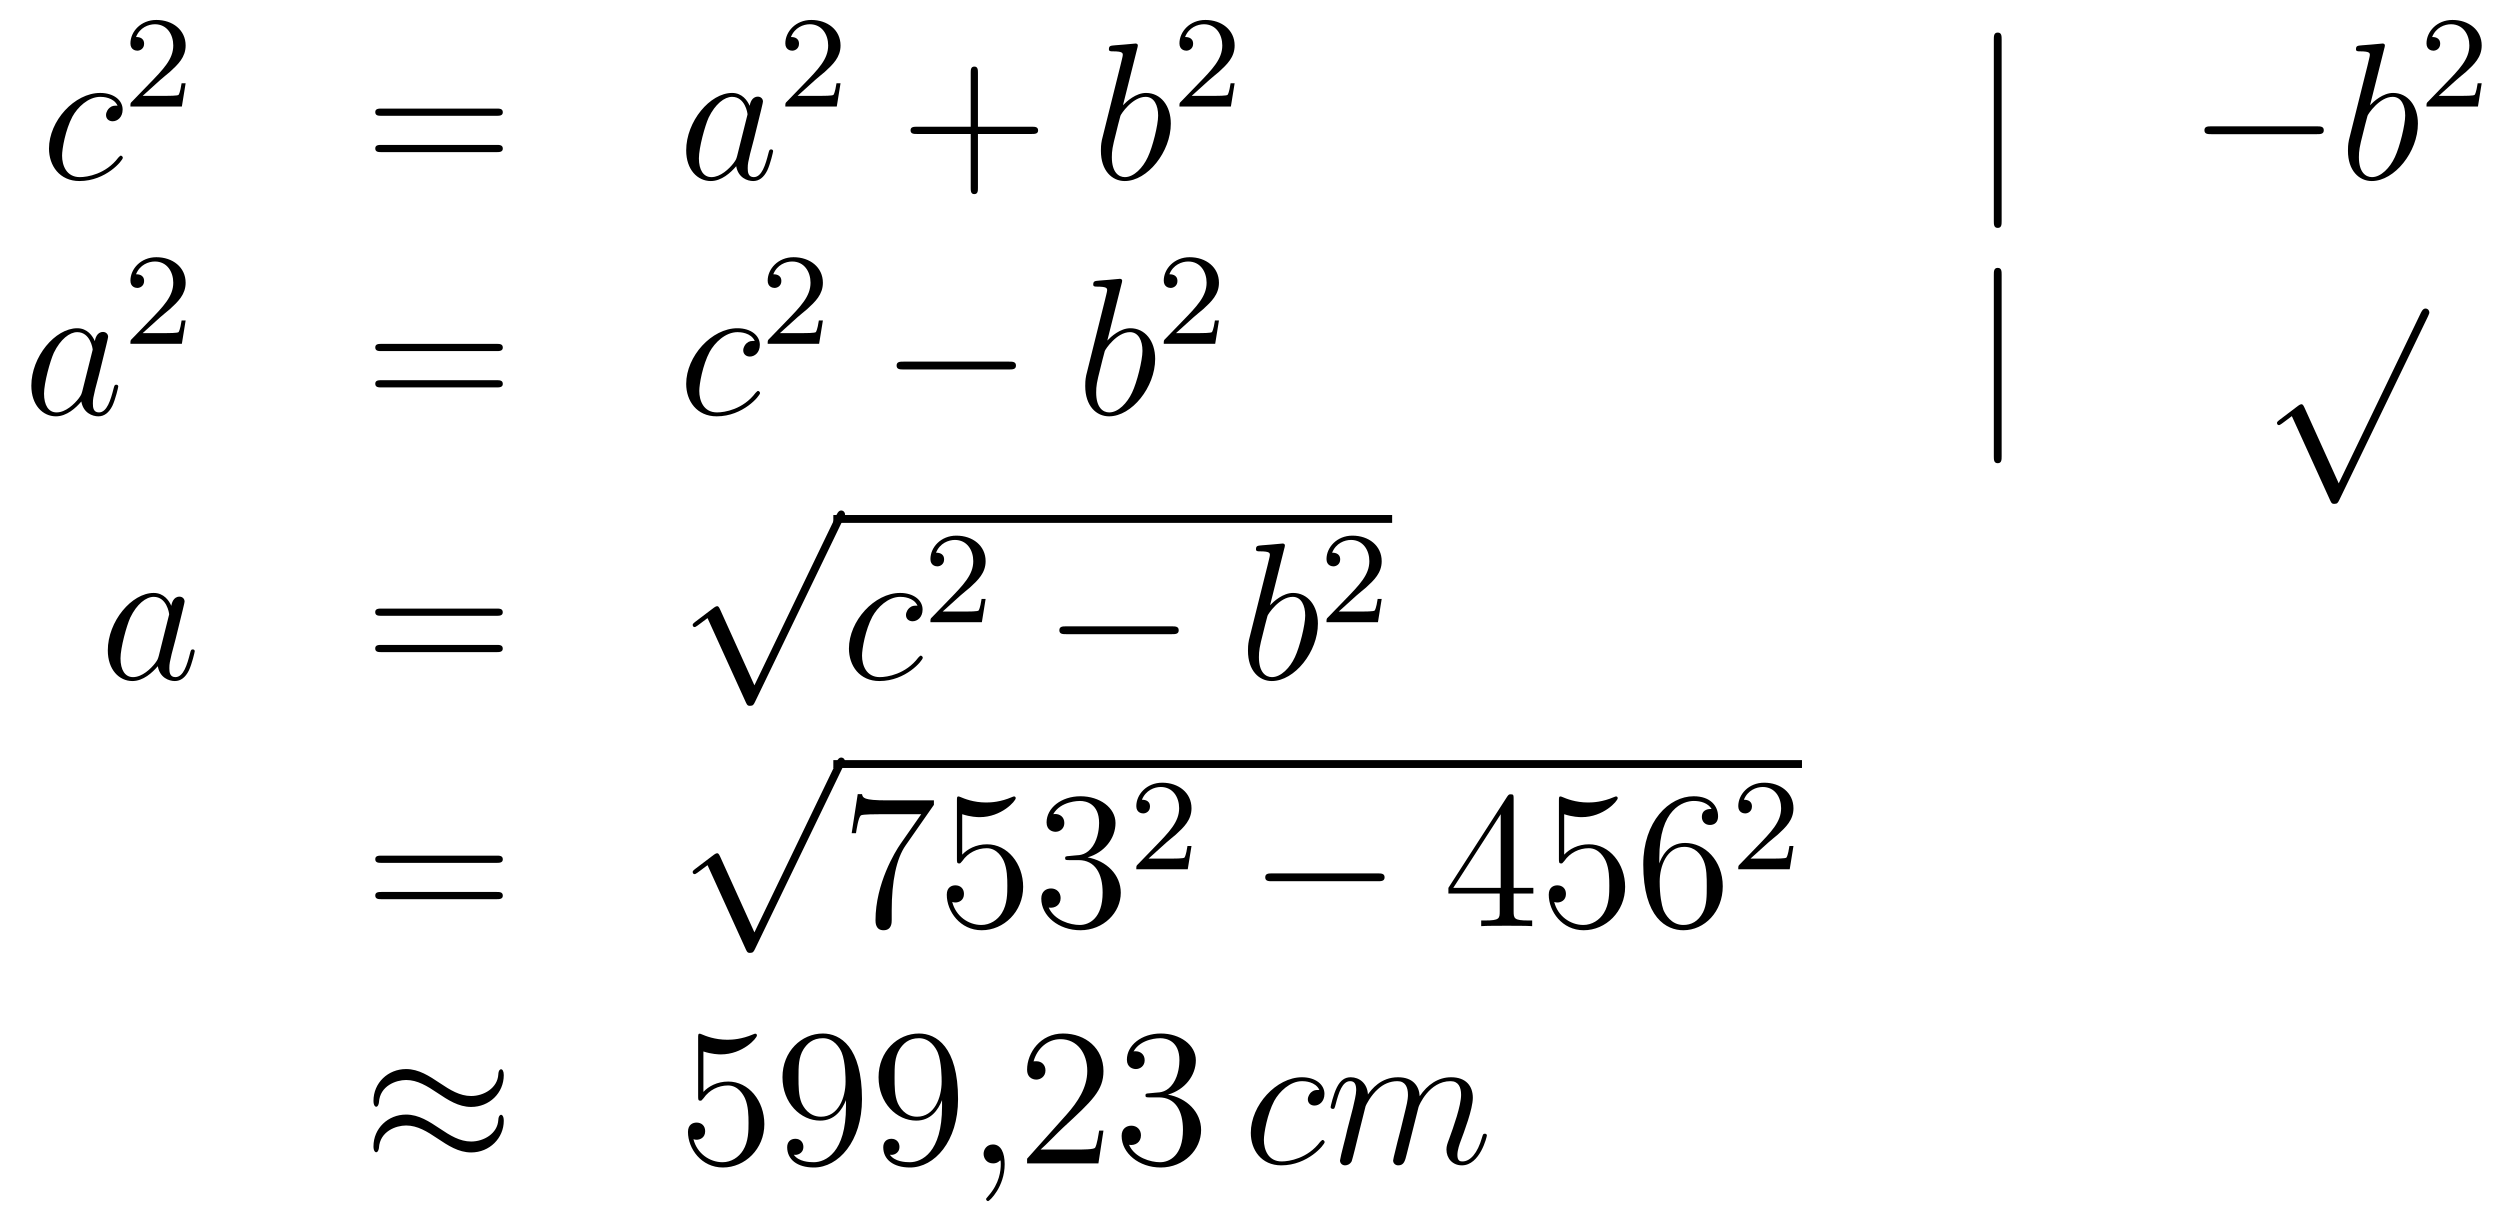 <?xml version='1.0'?>
<!-- This file was generated by dvisvgm 1.14.1 -->
<svg height='74pt' version='1.1' viewBox='0 -74 153 74' width='153pt' xmlns='http://www.w3.org/2000/svg' xmlns:xlink='http://www.w3.org/1999/xlink'>
<g id='page1'>
<g transform='matrix(1 0 0 1 -132 593)'>
<path d='M139.194 -660.535C138.967 -660.535 138.859 -660.535 138.692 -660.391C138.62 -660.332 138.489 -660.152 138.489 -659.961C138.489 -659.722 138.668 -659.578 138.895 -659.578C139.182 -659.578 139.505 -659.817 139.505 -660.296C139.505 -660.869 138.955 -661.312 138.13 -661.312C136.564 -661.312 134.998 -659.602 134.998 -657.905C134.998 -656.865 135.644 -655.92 136.863 -655.92C138.489 -655.92 139.517 -657.187 139.517 -657.343C139.517 -657.415 139.445 -657.474 139.397 -657.474C139.361 -657.474 139.349 -657.462 139.242 -657.355C138.477 -656.339 137.341 -656.16 136.887 -656.16C136.062 -656.16 135.799 -656.877 135.799 -657.474C135.799 -657.893 136.002 -659.052 136.433 -659.865C136.743 -660.427 137.389 -661.073 138.142 -661.073C138.297 -661.073 138.955 -661.049 139.194 -660.535Z' fill-rule='evenodd'/>
<path d='M141.807 -662.106C141.935 -662.225 142.269 -662.488 142.397 -662.6C142.891 -663.054 143.361 -663.492 143.361 -664.217C143.361 -665.165 142.564 -665.779 141.568 -665.779C140.612 -665.779 139.982 -665.054 139.982 -664.345C139.982 -663.954 140.293 -663.898 140.405 -663.898C140.572 -663.898 140.819 -664.018 140.819 -664.321C140.819 -664.735 140.421 -664.735 140.325 -664.735C140.556 -665.317 141.09 -665.516 141.48 -665.516C142.222 -665.516 142.604 -664.887 142.604 -664.217C142.604 -663.388 142.022 -662.783 141.082 -661.819L140.078 -660.783C139.982 -660.695 139.982 -660.679 139.982 -660.48H143.13L143.361 -661.906H143.114C143.09 -661.747 143.026 -661.348 142.931 -661.197C142.883 -661.133 142.277 -661.133 142.15 -661.133H140.731L141.807 -662.106Z' fill-rule='evenodd'/>
<path d='M162.389 -659.913C162.556 -659.913 162.772 -659.913 162.772 -660.128C162.772 -660.355 162.568 -660.355 162.389 -660.355H155.348C155.181 -660.355 154.966 -660.355 154.966 -660.14C154.966 -659.913 155.169 -659.913 155.348 -659.913H162.389ZM162.389 -657.69C162.556 -657.69 162.772 -657.69 162.772 -657.905C162.772 -658.132 162.568 -658.132 162.389 -658.132H155.348C155.181 -658.132 154.966 -658.132 154.966 -657.917C154.966 -657.69 155.169 -657.69 155.348 -657.69H162.389Z' fill-rule='evenodd'/>
<path d='M177.115 -657.462C177.056 -657.259 177.056 -657.235 176.888 -657.008C176.625 -656.673 176.099 -656.16 175.538 -656.16C175.047 -656.16 174.773 -656.602 174.773 -657.307C174.773 -657.965 175.143 -659.303 175.37 -659.806C175.777 -660.642 176.338 -661.073 176.805 -661.073C177.593 -661.073 177.749 -660.093 177.749 -659.997C177.749 -659.985 177.713 -659.829 177.701 -659.806L177.115 -657.462ZM177.88 -660.523C177.749 -660.833 177.426 -661.312 176.805 -661.312C175.454 -661.312 173.995 -659.567 173.995 -657.797C173.995 -656.614 174.689 -655.92 175.502 -655.92C176.159 -655.92 176.721 -656.434 177.056 -656.829C177.175 -656.124 177.737 -655.92 178.096 -655.92C178.454 -655.92 178.741 -656.136 178.956 -656.566C179.148 -656.973 179.315 -657.702 179.315 -657.749C179.315 -657.809 179.267 -657.857 179.195 -657.857C179.088 -657.857 179.076 -657.797 179.028 -657.618C178.849 -656.913 178.622 -656.16 178.132 -656.16C177.785 -656.16 177.761 -656.47 177.761 -656.709C177.761 -656.984 177.797 -657.116 177.904 -657.582C177.988 -657.881 178.048 -658.144 178.143 -658.491C178.586 -660.284 178.693 -660.714 178.693 -660.786C178.693 -660.953 178.562 -661.085 178.383 -661.085C178 -661.085 177.904 -660.666 177.88 -660.523Z' fill-rule='evenodd'/>
<path d='M181.887 -662.106C182.015 -662.225 182.349 -662.488 182.477 -662.6C182.971 -663.054 183.441 -663.492 183.441 -664.217C183.441 -665.165 182.644 -665.779 181.648 -665.779C180.692 -665.779 180.062 -665.054 180.062 -664.345C180.062 -663.954 180.373 -663.898 180.485 -663.898C180.652 -663.898 180.899 -664.018 180.899 -664.321C180.899 -664.735 180.501 -664.735 180.405 -664.735C180.636 -665.317 181.17 -665.516 181.56 -665.516C182.302 -665.516 182.684 -664.887 182.684 -664.217C182.684 -663.388 182.102 -662.783 181.162 -661.819L180.158 -660.783C180.062 -660.695 180.062 -660.679 180.062 -660.48H183.21L183.441 -661.906H183.194C183.17 -661.747 183.106 -661.348 183.011 -661.197C182.963 -661.133 182.357 -661.133 182.23 -661.133H180.811L181.887 -662.106Z' fill-rule='evenodd'/>
<path d='M191.85 -658.801H195.149C195.317 -658.801 195.532 -658.801 195.532 -659.017C195.532 -659.244 195.329 -659.244 195.149 -659.244H191.85V-662.543C191.85 -662.71 191.85 -662.926 191.634 -662.926C191.408 -662.926 191.408 -662.722 191.408 -662.543V-659.244H188.108C187.941 -659.244 187.726 -659.244 187.726 -659.028C187.726 -658.801 187.929 -658.801 188.108 -658.801H191.408V-655.502C191.408 -655.335 191.408 -655.12 191.622 -655.12C191.85 -655.12 191.85 -655.323 191.85 -655.502V-658.801Z' fill-rule='evenodd'/>
<path d='M201.599 -664.037C201.611 -664.085 201.635 -664.157 201.635 -664.217C201.635 -664.336 201.515 -664.336 201.491 -664.336C201.479 -664.336 201.049 -664.3 200.833 -664.276C200.63 -664.264 200.45 -664.241 200.236 -664.228C199.949 -664.205 199.865 -664.193 199.865 -663.978C199.865 -663.858 199.985 -663.858 200.105 -663.858C200.714 -663.858 200.714 -663.75 200.714 -663.631C200.714 -663.547 200.618 -663.201 200.57 -662.985L200.284 -661.838C200.164 -661.36 199.483 -658.646 199.435 -658.431C199.375 -658.132 199.375 -657.929 199.375 -657.773C199.375 -656.554 200.057 -655.92 200.833 -655.92C202.22 -655.92 203.654 -657.702 203.654 -659.435C203.654 -660.535 203.033 -661.312 202.136 -661.312C201.515 -661.312 200.953 -660.798 200.726 -660.559L201.599 -664.037ZM200.845 -656.16C200.462 -656.16 200.045 -656.447 200.045 -657.379C200.045 -657.773 200.081 -658 200.296 -658.837C200.332 -658.993 200.522 -659.758 200.57 -659.913C200.594 -660.009 201.3 -661.073 202.112 -661.073C202.638 -661.073 202.878 -660.547 202.878 -659.925C202.878 -659.351 202.543 -658 202.244 -657.379C201.946 -656.733 201.395 -656.16 200.845 -656.16Z' fill-rule='evenodd'/>
<path d='M206.008 -662.106C206.135 -662.225 206.47 -662.488 206.597 -662.6C207.091 -663.054 207.56 -663.492 207.56 -664.217C207.56 -665.165 206.764 -665.779 205.768 -665.779C204.812 -665.779 204.182 -665.054 204.182 -664.345C204.182 -663.954 204.493 -663.898 204.605 -663.898C204.772 -663.898 205.019 -664.018 205.019 -664.321C205.019 -664.735 204.62 -664.735 204.526 -664.735C204.756 -665.317 205.29 -665.516 205.68 -665.516C206.422 -665.516 206.804 -664.887 206.804 -664.217C206.804 -663.388 206.222 -662.783 205.282 -661.819L204.278 -660.783C204.182 -660.695 204.182 -660.679 204.182 -660.48H207.33L207.56 -661.906H207.313C207.29 -661.747 207.227 -661.348 207.131 -661.197C207.083 -661.133 206.477 -661.133 206.35 -661.133H204.931L206.008 -662.106Z' fill-rule='evenodd'/>
<path d='M254.501 -664.575C254.501 -664.79 254.501 -665.006 254.262 -665.006C254.022 -665.006 254.022 -664.79 254.022 -664.575V-653.482C254.022 -653.267 254.022 -653.052 254.262 -653.052C254.501 -653.052 254.501 -653.267 254.501 -653.482V-664.575Z' fill-rule='evenodd'/>
<path d='M273.797 -658.789C274.001 -658.789 274.216 -658.789 274.216 -659.028C274.216 -659.268 274.001 -659.268 273.797 -659.268H267.33C267.127 -659.268 266.911 -659.268 266.911 -659.028C266.911 -658.789 267.127 -658.789 267.33 -658.789H273.797Z' fill-rule='evenodd'/>
<path d='M277.919 -664.037C277.931 -664.085 277.955 -664.157 277.955 -664.217C277.955 -664.336 277.836 -664.336 277.812 -664.336C277.8 -664.336 277.369 -664.3 277.154 -664.276C276.95 -664.264 276.772 -664.241 276.557 -664.228C276.27 -664.205 276.186 -664.193 276.186 -663.978C276.186 -663.858 276.305 -663.858 276.425 -663.858C277.034 -663.858 277.034 -663.75 277.034 -663.631C277.034 -663.547 276.938 -663.201 276.892 -662.985L276.605 -661.838C276.485 -661.36 275.803 -658.646 275.755 -658.431C275.695 -658.132 275.695 -657.929 275.695 -657.773C275.695 -656.554 276.377 -655.92 277.154 -655.92C278.54 -655.92 279.976 -657.702 279.976 -659.435C279.976 -660.535 279.354 -661.312 278.458 -661.312C277.836 -661.312 277.273 -660.798 277.046 -660.559L277.919 -664.037ZM277.166 -656.16C276.784 -656.16 276.365 -656.447 276.365 -657.379C276.365 -657.773 276.401 -658 276.616 -658.837C276.652 -658.993 276.844 -659.758 276.892 -659.913C276.914 -660.009 277.62 -661.073 278.432 -661.073C278.959 -661.073 279.198 -660.547 279.198 -659.925C279.198 -659.351 278.863 -658 278.564 -657.379C278.266 -656.733 277.716 -656.16 277.166 -656.16Z' fill-rule='evenodd'/>
<path d='M282.328 -662.106C282.455 -662.225 282.79 -662.488 282.917 -662.6C283.411 -663.054 283.88 -663.492 283.88 -664.217C283.88 -665.165 283.084 -665.779 282.088 -665.779C281.132 -665.779 280.502 -665.054 280.502 -664.345C280.502 -663.954 280.813 -663.898 280.925 -663.898C281.092 -663.898 281.339 -664.018 281.339 -664.321C281.339 -664.735 280.94 -664.735 280.846 -664.735C281.076 -665.317 281.61 -665.516 282 -665.516C282.742 -665.516 283.124 -664.887 283.124 -664.217C283.124 -663.388 282.542 -662.783 281.602 -661.819L280.598 -660.783C280.502 -660.695 280.502 -660.679 280.502 -660.48H283.65L283.88 -661.906H283.633C283.61 -661.747 283.547 -661.348 283.451 -661.197C283.403 -661.133 282.797 -661.133 282.67 -661.133H281.251L282.328 -662.106Z' fill-rule='evenodd'/>
<path d='M137.038 -643.062C136.978 -642.859 136.978 -642.835 136.811 -642.608C136.548 -642.273 136.022 -641.76 135.46 -641.76C134.97 -641.76 134.695 -642.202 134.695 -642.907C134.695 -643.565 135.066 -644.903 135.293 -645.406C135.699 -646.242 136.261 -646.673 136.728 -646.673C137.516 -646.673 137.672 -645.693 137.672 -645.597C137.672 -645.585 137.636 -645.429 137.624 -645.406L137.038 -643.062ZM137.803 -646.123C137.672 -646.433 137.349 -646.912 136.728 -646.912C135.377 -646.912 133.918 -645.167 133.918 -643.397C133.918 -642.214 134.612 -641.52 135.424 -641.52C136.082 -641.52 136.644 -642.034 136.978 -642.429C137.098 -641.724 137.66 -641.52 138.018 -641.52C138.377 -641.52 138.664 -641.736 138.879 -642.166C139.07 -642.573 139.238 -643.302 139.238 -643.349C139.238 -643.409 139.19 -643.457 139.118 -643.457C139.011 -643.457 138.999 -643.397 138.951 -643.218C138.772 -642.513 138.544 -641.76 138.054 -641.76C137.708 -641.76 137.684 -642.07 137.684 -642.309C137.684 -642.584 137.72 -642.716 137.827 -643.182C137.911 -643.481 137.971 -643.744 138.066 -644.091C138.508 -645.884 138.616 -646.314 138.616 -646.386C138.616 -646.553 138.485 -646.685 138.305 -646.685C137.923 -646.685 137.827 -646.266 137.803 -646.123Z' fill-rule='evenodd'/>
<path d='M141.807 -647.586C141.935 -647.705 142.269 -647.968 142.397 -648.08C142.891 -648.534 143.361 -648.972 143.361 -649.697C143.361 -650.645 142.564 -651.259 141.568 -651.259C140.612 -651.259 139.982 -650.534 139.982 -649.825C139.982 -649.434 140.293 -649.378 140.405 -649.378C140.572 -649.378 140.819 -649.498 140.819 -649.801C140.819 -650.215 140.421 -650.215 140.325 -650.215C140.556 -650.797 141.09 -650.996 141.48 -650.996C142.222 -650.996 142.604 -650.367 142.604 -649.697C142.604 -648.868 142.022 -648.263 141.082 -647.299L140.078 -646.263C139.982 -646.175 139.982 -646.159 139.982 -645.96H143.13L143.361 -647.386H143.114C143.09 -647.227 143.026 -646.828 142.931 -646.677C142.883 -646.613 142.277 -646.613 142.15 -646.613H140.731L141.807 -647.586Z' fill-rule='evenodd'/>
<path d='M162.389 -645.513C162.556 -645.513 162.772 -645.513 162.772 -645.728C162.772 -645.955 162.568 -645.955 162.389 -645.955H155.348C155.181 -645.955 154.966 -645.955 154.966 -645.74C154.966 -645.513 155.169 -645.513 155.348 -645.513H162.389ZM162.389 -643.29C162.556 -643.29 162.772 -643.29 162.772 -643.505C162.772 -643.732 162.568 -643.732 162.389 -643.732H155.348C155.181 -643.732 154.966 -643.732 154.966 -643.517C154.966 -643.29 155.169 -643.29 155.348 -643.29H162.389Z' fill-rule='evenodd'/>
<path d='M178.191 -646.135C177.964 -646.135 177.857 -646.135 177.689 -645.991C177.618 -645.932 177.486 -645.752 177.486 -645.561C177.486 -645.322 177.665 -645.178 177.893 -645.178C178.179 -645.178 178.502 -645.417 178.502 -645.896C178.502 -646.469 177.952 -646.912 177.127 -646.912C175.561 -646.912 173.995 -645.202 173.995 -643.505C173.995 -642.465 174.641 -641.52 175.86 -641.52C177.486 -641.52 178.514 -642.787 178.514 -642.943C178.514 -643.015 178.442 -643.074 178.394 -643.074C178.358 -643.074 178.347 -643.062 178.239 -642.955C177.474 -641.939 176.338 -641.76 175.884 -641.76C175.059 -641.76 174.796 -642.477 174.796 -643.074C174.796 -643.493 174.999 -644.652 175.43 -645.465C175.741 -646.027 176.386 -646.673 177.139 -646.673C177.295 -646.673 177.952 -646.649 178.191 -646.135Z' fill-rule='evenodd'/>
<path d='M180.807 -647.586C180.935 -647.705 181.269 -647.968 181.397 -648.08C181.891 -648.534 182.361 -648.972 182.361 -649.697C182.361 -650.645 181.564 -651.259 180.568 -651.259C179.612 -651.259 178.982 -650.534 178.982 -649.825C178.982 -649.434 179.293 -649.378 179.405 -649.378C179.572 -649.378 179.819 -649.498 179.819 -649.801C179.819 -650.215 179.421 -650.215 179.325 -650.215C179.556 -650.797 180.09 -650.996 180.48 -650.996C181.222 -650.996 181.604 -650.367 181.604 -649.697C181.604 -648.868 181.022 -648.263 180.082 -647.299L179.078 -646.263C178.982 -646.175 178.982 -646.159 178.982 -645.96H182.13L182.361 -647.386H182.114C182.09 -647.227 182.026 -646.828 181.931 -646.677C181.883 -646.613 181.277 -646.613 181.15 -646.613H179.731L180.807 -647.586Z' fill-rule='evenodd'/>
<path d='M193.758 -644.389C193.961 -644.389 194.177 -644.389 194.177 -644.628C194.177 -644.868 193.961 -644.868 193.758 -644.868H187.291C187.088 -644.868 186.872 -644.868 186.872 -644.628C186.872 -644.389 187.088 -644.389 187.291 -644.389H193.758Z' fill-rule='evenodd'/>
<path d='M200.64 -649.637C200.652 -649.685 200.676 -649.757 200.676 -649.817C200.676 -649.936 200.556 -649.936 200.532 -649.936C200.52 -649.936 200.09 -649.9 199.874 -649.876C199.672 -649.864 199.492 -649.841 199.277 -649.828C198.99 -649.805 198.906 -649.793 198.906 -649.578C198.906 -649.458 199.026 -649.458 199.146 -649.458C199.756 -649.458 199.756 -649.35 199.756 -649.231C199.756 -649.147 199.66 -648.801 199.612 -648.585L199.325 -647.438C199.205 -646.96 198.524 -644.246 198.476 -644.031C198.416 -643.732 198.416 -643.529 198.416 -643.373C198.416 -642.154 199.098 -641.52 199.874 -641.52C201.262 -641.52 202.696 -643.302 202.696 -645.035C202.696 -646.135 202.074 -646.912 201.178 -646.912C200.556 -646.912 199.994 -646.398 199.768 -646.159L200.64 -649.637ZM199.886 -641.76C199.504 -641.76 199.086 -642.047 199.086 -642.979C199.086 -643.373 199.122 -643.6 199.337 -644.437C199.373 -644.593 199.564 -645.358 199.612 -645.513C199.636 -645.609 200.341 -646.673 201.154 -646.673C201.679 -646.673 201.919 -646.147 201.919 -645.525C201.919 -644.951 201.584 -643.6 201.286 -642.979C200.987 -642.333 200.436 -641.76 199.886 -641.76Z' fill-rule='evenodd'/>
<path d='M205.048 -647.586C205.175 -647.705 205.51 -647.968 205.637 -648.08C206.131 -648.534 206.6 -648.972 206.6 -649.697C206.6 -650.645 205.804 -651.259 204.808 -651.259C203.852 -651.259 203.222 -650.534 203.222 -649.825C203.222 -649.434 203.533 -649.378 203.645 -649.378C203.812 -649.378 204.059 -649.498 204.059 -649.801C204.059 -650.215 203.66 -650.215 203.566 -650.215C203.796 -650.797 204.33 -650.996 204.72 -650.996C205.462 -650.996 205.844 -650.367 205.844 -649.697C205.844 -648.868 205.262 -648.263 204.322 -647.299L203.318 -646.263C203.222 -646.175 203.222 -646.159 203.222 -645.96H206.37L206.6 -647.386H206.353C206.33 -647.227 206.267 -646.828 206.171 -646.677C206.123 -646.613 205.517 -646.613 205.39 -646.613H203.971L205.048 -647.586Z' fill-rule='evenodd'/>
<path d='M254.501 -650.175C254.501 -650.39 254.501 -650.606 254.262 -650.606C254.022 -650.606 254.022 -650.39 254.022 -650.175V-639.082C254.022 -638.867 254.022 -638.652 254.262 -638.652C254.501 -638.652 254.501 -638.867 254.501 -639.082V-650.175Z' fill-rule='evenodd'/>
<path d='M275.13 -637.419L273.026 -642.069C272.942 -642.261 272.882 -642.261 272.846 -642.261C272.836 -642.261 272.776 -642.261 272.644 -642.165L271.508 -641.304C271.352 -641.185 271.352 -641.149 271.352 -641.113C271.352 -641.053 271.388 -640.982 271.472 -640.982C271.544 -640.982 271.747 -641.149 271.879 -641.245C271.95 -641.304 272.13 -641.436 272.261 -641.532L274.616 -636.355C274.699 -636.164 274.759 -636.164 274.867 -636.164C275.046 -636.164 275.082 -636.236 275.166 -636.403L280.594 -647.64C280.676 -647.808 280.676 -647.855 280.676 -647.879C280.676 -647.999 280.582 -648.118 280.438 -648.118C280.342 -648.118 280.259 -648.058 280.163 -647.867L275.13 -637.419Z' fill-rule='evenodd'/>
<path d='M141.718 -626.862C141.658 -626.659 141.658 -626.635 141.491 -626.408C141.228 -626.073 140.702 -625.56 140.14 -625.56C139.65 -625.56 139.375 -626.002 139.375 -626.707C139.375 -627.365 139.746 -628.703 139.973 -629.206C140.379 -630.042 140.941 -630.473 141.408 -630.473C142.196 -630.473 142.352 -629.493 142.352 -629.397C142.352 -629.385 142.316 -629.229 142.304 -629.206L141.718 -626.862ZM142.483 -629.923C142.352 -630.233 142.029 -630.712 141.408 -630.712C140.057 -630.712 138.598 -628.967 138.598 -627.197C138.598 -626.014 139.292 -625.32 140.104 -625.32C140.762 -625.32 141.324 -625.834 141.658 -626.229C141.778 -625.524 142.34 -625.32 142.698 -625.32C143.057 -625.32 143.344 -625.536 143.559 -625.966C143.75 -626.373 143.918 -627.102 143.918 -627.149C143.918 -627.209 143.87 -627.257 143.798 -627.257C143.691 -627.257 143.679 -627.197 143.631 -627.018C143.452 -626.313 143.224 -625.56 142.734 -625.56C142.388 -625.56 142.364 -625.87 142.364 -626.109C142.364 -626.384 142.4 -626.516 142.507 -626.982C142.591 -627.281 142.651 -627.544 142.746 -627.891C143.188 -629.684 143.296 -630.114 143.296 -630.186C143.296 -630.353 143.165 -630.485 142.985 -630.485C142.603 -630.485 142.507 -630.066 142.483 -629.923Z' fill-rule='evenodd'/>
<path d='M162.386 -629.313C162.553 -629.313 162.769 -629.313 162.769 -629.528C162.769 -629.755 162.566 -629.755 162.386 -629.755H155.345C155.178 -629.755 154.963 -629.755 154.963 -629.54C154.963 -629.313 155.166 -629.313 155.345 -629.313H162.386ZM162.386 -627.09C162.553 -627.09 162.769 -627.09 162.769 -627.305C162.769 -627.532 162.566 -627.532 162.386 -627.532H155.345C155.178 -627.532 154.963 -627.532 154.963 -627.317C154.963 -627.09 155.166 -627.09 155.345 -627.09H162.386Z' fill-rule='evenodd'/>
<path d='M178.17 -625.059L176.066 -629.709C175.983 -629.901 175.923 -629.901 175.887 -629.901C175.875 -629.901 175.815 -629.901 175.684 -629.805L174.548 -628.944C174.393 -628.825 174.393 -628.789 174.393 -628.753C174.393 -628.693 174.428 -628.622 174.512 -628.622C174.584 -628.622 174.787 -628.789 174.919 -628.885C174.99 -628.944 175.17 -629.076 175.301 -629.172L177.656 -623.995C177.74 -623.804 177.8 -623.804 177.907 -623.804C178.087 -623.804 178.122 -623.876 178.206 -624.043L183.633 -635.28C183.717 -635.448 183.717 -635.495 183.717 -635.519C183.717 -635.639 183.621 -635.758 183.478 -635.758C183.382 -635.758 183.298 -635.698 183.203 -635.507L178.17 -625.059Z' fill-rule='evenodd'/>
<path d='M183 -635H217.199V-635.481H183'/>
<path d='M188.151 -629.935C187.924 -629.935 187.816 -629.935 187.649 -629.791C187.577 -629.732 187.446 -629.552 187.446 -629.361C187.446 -629.122 187.625 -628.978 187.852 -628.978C188.139 -628.978 188.462 -629.217 188.462 -629.696C188.462 -630.269 187.912 -630.712 187.087 -630.712C185.521 -630.712 183.955 -629.002 183.955 -627.305C183.955 -626.265 184.601 -625.32 185.82 -625.32C187.446 -625.32 188.474 -626.587 188.474 -626.743C188.474 -626.815 188.402 -626.874 188.354 -626.874C188.318 -626.874 188.306 -626.862 188.199 -626.755C187.434 -625.739 186.298 -625.56 185.844 -625.56C185.019 -625.56 184.756 -626.277 184.756 -626.874C184.756 -627.293 184.959 -628.452 185.39 -629.265C185.7 -629.827 186.346 -630.473 187.099 -630.473C187.254 -630.473 187.912 -630.449 188.151 -629.935Z' fill-rule='evenodd'/>
<path d='M190.767 -630.546C190.895 -630.665 191.229 -630.928 191.357 -631.04C191.851 -631.494 192.32 -631.932 192.32 -632.657C192.32 -633.605 191.524 -634.219 190.528 -634.219C189.572 -634.219 188.942 -633.494 188.942 -632.785C188.942 -632.394 189.253 -632.338 189.365 -632.338C189.532 -632.338 189.779 -632.458 189.779 -632.761C189.779 -633.175 189.381 -633.175 189.285 -633.175C189.516 -633.757 190.05 -633.956 190.44 -633.956C191.182 -633.956 191.564 -633.327 191.564 -632.657C191.564 -631.828 190.982 -631.223 190.042 -630.259L189.038 -629.223C188.942 -629.135 188.942 -629.119 188.942 -628.92H192.09L192.32 -630.346H192.073C192.05 -630.187 191.986 -629.788 191.891 -629.637C191.843 -629.573 191.237 -629.573 191.11 -629.573H189.691L190.767 -630.546Z' fill-rule='evenodd'/>
<path d='M203.718 -628.189C203.921 -628.189 204.137 -628.189 204.137 -628.428C204.137 -628.668 203.921 -628.668 203.718 -628.668H197.251C197.047 -628.668 196.832 -628.668 196.832 -628.428C196.832 -628.189 197.047 -628.189 197.251 -628.189H203.718Z' fill-rule='evenodd'/>
<path d='M210.6 -633.437C210.612 -633.485 210.636 -633.557 210.636 -633.617C210.636 -633.736 210.516 -633.736 210.492 -633.736C210.48 -633.736 210.05 -633.7 209.834 -633.676C209.632 -633.664 209.452 -633.641 209.237 -633.628C208.95 -633.605 208.866 -633.593 208.866 -633.378C208.866 -633.258 208.986 -633.258 209.106 -633.258C209.716 -633.258 209.716 -633.15 209.716 -633.031C209.716 -632.947 209.62 -632.601 209.572 -632.385L209.285 -631.238C209.165 -630.76 208.484 -628.046 208.436 -627.831C208.376 -627.532 208.376 -627.329 208.376 -627.173C208.376 -625.954 209.058 -625.32 209.834 -625.32C211.222 -625.32 212.656 -627.102 212.656 -628.835C212.656 -629.935 212.034 -630.712 211.138 -630.712C210.516 -630.712 209.954 -630.198 209.728 -629.959L210.6 -633.437ZM209.846 -625.56C209.464 -625.56 209.046 -625.847 209.046 -626.779C209.046 -627.173 209.082 -627.4 209.297 -628.237C209.333 -628.393 209.524 -629.158 209.572 -629.313C209.596 -629.409 210.301 -630.473 211.114 -630.473C211.639 -630.473 211.879 -629.947 211.879 -629.325C211.879 -628.751 211.544 -627.4 211.246 -626.779C210.947 -626.133 210.396 -625.56 209.846 -625.56Z' fill-rule='evenodd'/>
<path d='M215.008 -630.546C215.135 -630.665 215.47 -630.928 215.597 -631.04C216.091 -631.494 216.56 -631.932 216.56 -632.657C216.56 -633.605 215.764 -634.219 214.768 -634.219C213.812 -634.219 213.182 -633.494 213.182 -632.785C213.182 -632.394 213.493 -632.338 213.605 -632.338C213.772 -632.338 214.019 -632.458 214.019 -632.761C214.019 -633.175 213.62 -633.175 213.526 -633.175C213.756 -633.757 214.29 -633.956 214.68 -633.956C215.422 -633.956 215.804 -633.327 215.804 -632.657C215.804 -631.828 215.222 -631.223 214.282 -630.259L213.278 -629.223C213.182 -629.135 213.182 -629.119 213.182 -628.92H216.33L216.56 -630.346H216.313C216.29 -630.187 216.227 -629.788 216.131 -629.637C216.083 -629.573 215.477 -629.573 215.35 -629.573H213.931L215.008 -630.546Z' fill-rule='evenodd'/>
<path d='M162.389 -614.193C162.556 -614.193 162.772 -614.193 162.772 -614.408C162.772 -614.635 162.568 -614.635 162.389 -614.635H155.348C155.181 -614.635 154.966 -614.635 154.966 -614.42C154.966 -614.193 155.169 -614.193 155.348 -614.193H162.389ZM162.389 -611.97C162.556 -611.97 162.772 -611.97 162.772 -612.185C162.772 -612.412 162.568 -612.412 162.389 -612.412H155.348C155.181 -612.412 154.966 -612.412 154.966 -612.197C154.966 -611.97 155.169 -611.97 155.348 -611.97H162.389Z' fill-rule='evenodd'/>
<path d='M178.17 -609.939L176.066 -614.589C175.983 -614.781 175.923 -614.781 175.887 -614.781C175.875 -614.781 175.815 -614.781 175.684 -614.685L174.548 -613.824C174.393 -613.705 174.393 -613.669 174.393 -613.633C174.393 -613.573 174.428 -613.502 174.512 -613.502C174.584 -613.502 174.787 -613.669 174.919 -613.765C174.99 -613.824 175.17 -613.956 175.301 -614.052L177.656 -608.875C177.74 -608.684 177.8 -608.684 177.907 -608.684C178.087 -608.684 178.122 -608.756 178.206 -608.923L183.633 -620.16C183.717 -620.328 183.717 -620.375 183.717 -620.399C183.717 -620.519 183.621 -620.638 183.478 -620.638C183.382 -620.638 183.298 -620.578 183.203 -620.387L178.17 -609.939Z' fill-rule='evenodd'/>
<path d='M183 -620H242.281V-620.481H183'/>
<path d='M189.155 -617.743V-618.018H186.274C184.828 -618.018 184.804 -618.174 184.756 -618.401H184.493L184.123 -616.01H184.386C184.421 -616.225 184.529 -616.967 184.685 -617.098C184.78 -617.17 185.677 -617.17 185.844 -617.17H188.378L187.111 -615.353C186.788 -614.887 185.581 -612.926 185.581 -610.679C185.581 -610.547 185.581 -610.069 186.071 -610.069C186.573 -610.069 186.573 -610.535 186.573 -610.691V-611.288C186.573 -613.069 186.86 -614.456 187.422 -615.257L189.155 -617.743ZM190.887 -617.17C191.401 -617.002 191.819 -616.99 191.951 -616.99C193.302 -616.99 194.162 -617.982 194.162 -618.15C194.162 -618.198 194.138 -618.258 194.066 -618.258C194.042 -618.258 194.02 -618.258 193.912 -618.21C193.242 -617.923 192.668 -617.887 192.358 -617.887C191.568 -617.887 191.007 -618.126 190.779 -618.222C190.696 -618.258 190.672 -618.258 190.66 -618.258C190.564 -618.258 190.564 -618.186 190.564 -617.994V-614.444C190.564 -614.229 190.564 -614.157 190.708 -614.157C190.768 -614.157 190.779 -614.169 190.899 -614.313C191.234 -614.803 191.796 -615.09 192.394 -615.09C193.027 -615.09 193.338 -614.504 193.433 -614.301C193.637 -613.834 193.649 -613.249 193.649 -612.794C193.649 -612.34 193.649 -611.659 193.314 -611.121C193.051 -610.691 192.584 -610.392 192.059 -610.392C191.269 -610.392 190.493 -610.93 190.277 -611.802C190.337 -611.778 190.409 -611.767 190.469 -611.767C190.672 -611.767 190.995 -611.886 190.995 -612.292C190.995 -612.627 190.768 -612.818 190.469 -612.818C190.254 -612.818 189.943 -612.711 189.943 -612.245C189.943 -611.228 190.756 -610.069 192.083 -610.069C193.433 -610.069 194.617 -611.205 194.617 -612.723C194.617 -614.145 193.661 -615.329 192.406 -615.329C191.724 -615.329 191.198 -615.03 190.887 -614.695V-617.17ZM197.436 -614.612C197.233 -614.6 197.185 -614.587 197.185 -614.48C197.185 -614.361 197.245 -614.361 197.46 -614.361H198.011C199.026 -614.361 199.481 -613.524 199.481 -612.376C199.481 -610.81 198.668 -610.392 198.082 -610.392C197.508 -610.392 196.528 -610.667 196.181 -611.456C196.564 -611.396 196.91 -611.611 196.91 -612.041C196.91 -612.388 196.66 -612.627 196.325 -612.627C196.038 -612.627 195.727 -612.46 195.727 -612.006C195.727 -610.942 196.79 -610.069 198.118 -610.069C199.541 -610.069 200.592 -611.157 200.592 -612.364C200.592 -613.464 199.708 -614.325 198.56 -614.528C199.6 -614.827 200.269 -615.699 200.269 -616.632C200.269 -617.576 199.289 -618.269 198.13 -618.269C196.934 -618.269 196.05 -617.54 196.05 -616.668C196.05 -616.189 196.421 -616.094 196.6 -616.094C196.85 -616.094 197.137 -616.273 197.137 -616.632C197.137 -617.014 196.85 -617.182 196.588 -617.182C196.516 -617.182 196.492 -617.182 196.457 -617.17C196.91 -617.982 198.034 -617.982 198.094 -617.982C198.488 -617.982 199.265 -617.803 199.265 -616.632C199.265 -616.405 199.23 -615.735 198.883 -615.221C198.524 -614.695 198.118 -614.659 197.795 -614.647L197.436 -614.612Z' fill-rule='evenodd'/>
<path d='M203.368 -615.426C203.495 -615.545 203.83 -615.808 203.957 -615.92C204.451 -616.374 204.92 -616.812 204.92 -617.537C204.92 -618.485 204.124 -619.099 203.128 -619.099C202.172 -619.099 201.542 -618.374 201.542 -617.665C201.542 -617.274 201.853 -617.218 201.965 -617.218C202.132 -617.218 202.379 -617.338 202.379 -617.641C202.379 -618.055 201.98 -618.055 201.886 -618.055C202.116 -618.637 202.65 -618.836 203.04 -618.836C203.782 -618.836 204.164 -618.207 204.164 -617.537C204.164 -616.708 203.582 -616.103 202.642 -615.139L201.638 -614.103C201.542 -614.015 201.542 -613.999 201.542 -613.8H204.69L204.92 -615.226H204.673C204.65 -615.067 204.587 -614.668 204.491 -614.517C204.443 -614.453 203.837 -614.453 203.71 -614.453H202.291L203.368 -615.426Z' fill-rule='evenodd'/>
<path d='M216.318 -613.069C216.521 -613.069 216.737 -613.069 216.737 -613.308C216.737 -613.548 216.521 -613.548 216.318 -613.548H209.851C209.647 -613.548 209.432 -613.548 209.432 -613.308C209.432 -613.069 209.647 -613.069 209.851 -613.069H216.318Z' fill-rule='evenodd'/>
<path d='M224.634 -618.102C224.634 -618.329 224.634 -618.389 224.466 -618.389C224.371 -618.389 224.335 -618.389 224.239 -618.246L220.642 -612.663V-612.316H223.784V-611.228C223.784 -610.786 223.762 -610.667 222.888 -610.667H222.649V-610.32C222.924 -610.344 223.868 -610.344 224.203 -610.344C224.538 -610.344 225.494 -610.344 225.769 -610.32V-610.667H225.53C224.67 -610.667 224.634 -610.786 224.634 -611.228V-612.316H225.841V-612.663H224.634V-618.102ZM223.844 -617.17V-612.663H220.94L223.844 -617.17ZM227.728 -617.17C228.242 -617.002 228.661 -616.99 228.792 -616.99C230.143 -616.99 231.004 -617.982 231.004 -618.15C231.004 -618.198 230.98 -618.258 230.908 -618.258C230.884 -618.258 230.861 -618.258 230.753 -618.21C230.083 -617.923 229.51 -617.887 229.199 -617.887C228.409 -617.887 227.848 -618.126 227.621 -618.222C227.537 -618.258 227.513 -618.258 227.501 -618.258C227.406 -618.258 227.406 -618.186 227.406 -617.994V-614.444C227.406 -614.229 227.406 -614.157 227.549 -614.157C227.609 -614.157 227.621 -614.169 227.741 -614.313C228.076 -614.803 228.637 -615.09 229.235 -615.09C229.868 -615.09 230.179 -614.504 230.274 -614.301C230.478 -613.834 230.49 -613.249 230.49 -612.794C230.49 -612.34 230.49 -611.659 230.155 -611.121C229.892 -610.691 229.426 -610.392 228.9 -610.392C228.11 -610.392 227.334 -610.93 227.118 -611.802C227.178 -611.778 227.25 -611.767 227.31 -611.767C227.513 -611.767 227.836 -611.886 227.836 -612.292C227.836 -612.627 227.609 -612.818 227.31 -612.818C227.095 -612.818 226.784 -612.711 226.784 -612.245C226.784 -611.228 227.597 -610.069 228.924 -610.069C230.274 -610.069 231.458 -611.205 231.458 -612.723C231.458 -614.145 230.502 -615.329 229.247 -615.329C228.565 -615.329 228.04 -615.03 227.728 -614.695V-617.17ZM233.549 -614.48C233.549 -617.504 235.019 -617.982 235.664 -617.982C236.095 -617.982 236.525 -617.851 236.752 -617.493C236.609 -617.493 236.154 -617.493 236.154 -617.002C236.154 -616.739 236.334 -616.512 236.645 -616.512C236.944 -616.512 237.146 -616.692 237.146 -617.038C237.146 -617.66 236.693 -618.269 235.652 -618.269C234.146 -618.269 232.568 -616.728 232.568 -614.097C232.568 -610.81 234.002 -610.069 235.019 -610.069C236.322 -610.069 237.433 -611.205 237.433 -612.759C237.433 -614.348 236.322 -615.412 235.127 -615.412C234.062 -615.412 233.668 -614.492 233.549 -614.157V-614.48ZM235.019 -610.392C234.265 -610.392 233.908 -611.061 233.8 -611.312C233.692 -611.623 233.573 -612.209 233.573 -613.046C233.573 -613.99 234.002 -615.173 235.079 -615.173C235.736 -615.173 236.083 -614.731 236.262 -614.325C236.454 -613.882 236.454 -613.285 236.454 -612.771C236.454 -612.161 236.454 -611.623 236.226 -611.169C235.927 -610.595 235.496 -610.392 235.019 -610.392Z' fill-rule='evenodd'/>
<path d='M240.208 -615.426C240.335 -615.545 240.67 -615.808 240.797 -615.92C241.291 -616.374 241.76 -616.812 241.76 -617.537C241.76 -618.485 240.964 -619.099 239.968 -619.099C239.012 -619.099 238.382 -618.374 238.382 -617.665C238.382 -617.274 238.693 -617.218 238.805 -617.218C238.972 -617.218 239.219 -617.338 239.219 -617.641C239.219 -618.055 238.82 -618.055 238.726 -618.055C238.956 -618.637 239.49 -618.836 239.88 -618.836C240.622 -618.836 241.004 -618.207 241.004 -617.537C241.004 -616.708 240.422 -616.103 239.482 -615.139L238.478 -614.103C238.382 -614.015 238.382 -613.999 238.382 -613.8H241.53L241.76 -615.226H241.513C241.49 -615.067 241.427 -614.668 241.331 -614.517C241.283 -614.453 240.677 -614.453 240.55 -614.453H239.131L240.208 -615.426Z' fill-rule='evenodd'/>
<path d='M162.831 -601.203C162.831 -601.454 162.747 -601.562 162.663 -601.562C162.616 -601.562 162.508 -601.514 162.496 -601.239C162.448 -600.414 161.612 -599.924 160.834 -599.924C160.141 -599.924 159.543 -600.295 158.922 -600.713C158.276 -601.143 157.631 -601.574 156.854 -601.574C155.742 -601.574 154.857 -600.725 154.857 -599.626C154.857 -599.362 154.953 -599.267 155.025 -599.267C155.144 -599.267 155.192 -599.494 155.192 -599.542C155.252 -600.546 156.232 -600.904 156.854 -600.904C157.547 -600.904 158.145 -600.534 158.767 -600.115C159.412 -599.684 160.058 -599.255 160.834 -599.255C161.946 -599.255 162.831 -600.103 162.831 -601.203ZM162.831 -598.406C162.831 -598.753 162.687 -598.776 162.663 -598.776C162.616 -598.776 162.508 -598.717 162.496 -598.453C162.448 -597.629 161.612 -597.139 160.834 -597.139C160.141 -597.139 159.543 -597.509 158.922 -597.928C158.276 -598.358 157.631 -598.788 156.854 -598.788C155.742 -598.788 154.857 -597.94 154.857 -596.84C154.857 -596.576 154.953 -596.482 155.025 -596.482C155.144 -596.482 155.192 -596.708 155.192 -596.756C155.252 -597.761 156.232 -598.12 156.854 -598.12C157.547 -598.12 158.145 -597.749 158.767 -597.33C159.412 -596.899 160.058 -596.47 160.834 -596.47C161.97 -596.47 162.831 -597.354 162.831 -598.406Z' fill-rule='evenodd'/>
<path d='M175.048 -602.65C175.562 -602.482 175.981 -602.47 176.112 -602.47C177.463 -602.47 178.324 -603.462 178.324 -603.63C178.324 -603.678 178.3 -603.738 178.228 -603.738C178.204 -603.738 178.18 -603.738 178.073 -603.69C177.403 -603.403 176.829 -603.367 176.519 -603.367C175.73 -603.367 175.168 -603.606 174.941 -603.702C174.857 -603.738 174.833 -603.738 174.821 -603.738C174.726 -603.738 174.726 -603.666 174.726 -603.474V-599.924C174.726 -599.71 174.726 -599.638 174.869 -599.638C174.929 -599.638 174.941 -599.65 175.06 -599.792C175.395 -600.283 175.957 -600.57 176.555 -600.57C177.188 -600.57 177.499 -599.984 177.594 -599.78C177.798 -599.315 177.81 -598.729 177.81 -598.274C177.81 -597.821 177.81 -597.139 177.475 -596.6C177.212 -596.171 176.746 -595.872 176.22 -595.872C175.431 -595.872 174.654 -596.41 174.439 -597.282C174.499 -597.258 174.57 -597.246 174.63 -597.246C174.833 -597.246 175.156 -597.366 175.156 -597.773C175.156 -598.108 174.929 -598.298 174.63 -598.298C174.415 -598.298 174.104 -598.19 174.104 -597.725C174.104 -596.708 174.917 -595.549 176.244 -595.549C177.594 -595.549 178.778 -596.684 178.778 -598.202C178.778 -599.626 177.822 -600.809 176.567 -600.809C175.885 -600.809 175.359 -600.51 175.048 -600.175V-602.65ZM183.774 -599.279C183.774 -596.458 182.518 -595.872 181.801 -595.872C181.514 -595.872 180.88 -595.908 180.582 -596.326H180.654C180.737 -596.302 181.167 -596.374 181.167 -596.816C181.167 -597.079 180.988 -597.306 180.677 -597.306S180.175 -597.103 180.175 -596.792C180.175 -596.051 180.773 -595.549 181.813 -595.549C183.307 -595.549 184.754 -597.139 184.754 -599.732C184.754 -602.948 183.415 -603.749 182.363 -603.749C181.048 -603.749 179.888 -602.65 179.888 -601.072C179.888 -599.494 181 -598.418 182.195 -598.418C183.08 -598.418 183.534 -599.064 183.774 -599.674V-599.279ZM182.243 -598.657C181.49 -598.657 181.167 -599.267 181.06 -599.494C180.869 -599.948 180.869 -600.522 180.869 -601.06C180.869 -601.729 180.869 -602.303 181.179 -602.793C181.394 -603.116 181.717 -603.462 182.363 -603.462C183.044 -603.462 183.391 -602.865 183.51 -602.59C183.749 -602.004 183.749 -600.988 183.749 -600.809C183.749 -599.804 183.295 -598.657 182.243 -598.657ZM189.653 -599.279C189.653 -596.458 188.398 -595.872 187.681 -595.872C187.394 -595.872 186.76 -595.908 186.462 -596.326H186.533C186.617 -596.302 187.047 -596.374 187.047 -596.816C187.047 -597.079 186.868 -597.306 186.557 -597.306S186.055 -597.103 186.055 -596.792C186.055 -596.051 186.653 -595.549 187.693 -595.549C189.187 -595.549 190.633 -597.139 190.633 -599.732C190.633 -602.948 189.295 -603.749 188.243 -603.749C186.928 -603.749 185.768 -602.65 185.768 -601.072C185.768 -599.494 186.88 -598.418 188.075 -598.418C188.96 -598.418 189.414 -599.064 189.653 -599.674V-599.279ZM188.123 -598.657C187.37 -598.657 187.047 -599.267 186.94 -599.494C186.748 -599.948 186.748 -600.522 186.748 -601.06C186.748 -601.729 186.748 -602.303 187.059 -602.793C187.274 -603.116 187.597 -603.462 188.243 -603.462C188.924 -603.462 189.271 -602.865 189.39 -602.59C189.629 -602.004 189.629 -600.988 189.629 -600.809C189.629 -599.804 189.175 -598.657 188.123 -598.657Z' fill-rule='evenodd'/>
<path d='M193.486 -595.752C193.486 -596.446 193.259 -596.959 192.769 -596.959C192.386 -596.959 192.196 -596.648 192.196 -596.386C192.196 -596.123 192.374 -595.8 192.781 -595.8C192.936 -595.8 193.068 -595.848 193.175 -595.955C193.199 -595.979 193.211 -595.979 193.223 -595.979C193.247 -595.979 193.247 -595.812 193.247 -595.752C193.247 -595.358 193.175 -594.581 192.482 -593.803C192.35 -593.66 192.35 -593.636 192.35 -593.612C192.35 -593.552 192.41 -593.492 192.47 -593.492C192.565 -593.492 193.486 -594.378 193.486 -595.752Z' fill-rule='evenodd'/>
<path d='M199.532 -597.809H199.27C199.235 -597.605 199.139 -596.947 199.019 -596.756C198.936 -596.648 198.254 -596.648 197.896 -596.648H195.684C196.007 -596.923 196.735 -597.689 197.047 -597.976C198.864 -599.65 199.532 -600.271 199.532 -601.454C199.532 -602.829 198.445 -603.749 197.058 -603.749C195.672 -603.749 194.858 -602.566 194.858 -601.538C194.858 -600.928 195.385 -600.928 195.421 -600.928C195.672 -600.928 195.983 -601.107 195.983 -601.49C195.983 -601.825 195.756 -602.052 195.421 -602.052C195.313 -602.052 195.289 -602.052 195.253 -602.04C195.481 -602.853 196.126 -603.403 196.903 -603.403C197.92 -603.403 198.541 -602.554 198.541 -601.454C198.541 -600.438 197.956 -599.554 197.274 -598.788L194.858 -596.087V-595.8H199.223L199.532 -597.809ZM202.352 -600.092C202.15 -600.08 202.102 -600.067 202.102 -599.96C202.102 -599.84 202.162 -599.84 202.376 -599.84H202.927C203.942 -599.84 204.397 -599.004 204.397 -597.857C204.397 -596.29 203.584 -595.872 202.998 -595.872C202.424 -595.872 201.444 -596.147 201.097 -596.935C201.48 -596.876 201.827 -597.091 201.827 -597.521C201.827 -597.868 201.576 -598.108 201.241 -598.108C200.954 -598.108 200.644 -597.94 200.644 -597.486C200.644 -596.422 201.707 -595.549 203.034 -595.549C204.457 -595.549 205.508 -596.636 205.508 -597.844C205.508 -598.944 204.624 -599.804 203.477 -600.008C204.516 -600.307 205.186 -601.179 205.186 -602.112C205.186 -603.056 204.205 -603.749 203.046 -603.749C201.851 -603.749 200.966 -603.02 200.966 -602.148C200.966 -601.669 201.337 -601.574 201.516 -601.574C201.767 -601.574 202.054 -601.753 202.054 -602.112C202.054 -602.494 201.767 -602.662 201.504 -602.662C201.432 -602.662 201.408 -602.662 201.372 -602.65C201.827 -603.462 202.95 -603.462 203.01 -603.462C203.405 -603.462 204.181 -603.283 204.181 -602.112C204.181 -601.885 204.146 -601.215 203.8 -600.701C203.441 -600.175 203.034 -600.139 202.711 -600.127L202.352 -600.092Z' fill-rule='evenodd'/>
<path d='M212.746 -600.295C212.518 -600.295 212.411 -600.295 212.243 -600.151C212.172 -600.092 212.04 -599.912 212.04 -599.72C212.04 -599.482 212.219 -599.339 212.447 -599.339C212.734 -599.339 213.056 -599.578 213.056 -600.056C213.056 -600.629 212.506 -601.072 211.681 -601.072C210.115 -601.072 208.549 -599.362 208.549 -597.665C208.549 -596.624 209.195 -595.68 210.414 -595.68C212.04 -595.68 213.068 -596.947 213.068 -597.103C213.068 -597.175 212.996 -597.234 212.948 -597.234C212.912 -597.234 212.9 -597.222 212.792 -597.115C212.028 -596.099 210.893 -595.92 210.438 -595.92C209.614 -595.92 209.35 -596.636 209.35 -597.234C209.35 -597.653 209.554 -598.812 209.983 -599.626C210.294 -600.187 210.94 -600.833 211.693 -600.833C211.848 -600.833 212.506 -600.809 212.746 -600.295ZM215.574 -599.303C215.598 -599.375 215.897 -599.972 216.338 -600.354C216.649 -600.641 217.056 -600.833 217.522 -600.833C218 -600.833 218.167 -600.474 218.167 -599.996C218.167 -599.924 218.167 -599.684 218.024 -599.123L217.726 -597.892C217.63 -597.534 217.403 -596.648 217.379 -596.518C217.331 -596.338 217.259 -596.027 217.259 -595.979C217.259 -595.812 217.391 -595.68 217.57 -595.68C217.928 -595.68 217.988 -595.955 218.096 -596.386L218.813 -599.243C218.837 -599.339 219.458 -600.833 220.774 -600.833C221.251 -600.833 221.419 -600.474 221.419 -599.996C221.419 -599.327 220.952 -598.024 220.69 -597.306C220.583 -597.019 220.523 -596.864 220.523 -596.648C220.523 -596.111 220.894 -595.68 221.467 -595.68C222.578 -595.68 222.997 -597.438 222.997 -597.509C222.997 -597.569 222.949 -597.617 222.877 -597.617C222.769 -597.617 222.758 -597.581 222.698 -597.378C222.424 -596.422 221.981 -595.92 221.503 -595.92C221.383 -595.92 221.192 -595.932 221.192 -596.314C221.192 -596.624 221.335 -597.007 221.383 -597.139C221.598 -597.713 222.137 -599.123 222.137 -599.816C222.137 -600.534 221.718 -601.072 220.81 -601.072C220.008 -601.072 219.362 -600.618 218.885 -599.912C218.849 -600.558 218.454 -601.072 217.558 -601.072C216.494 -601.072 215.933 -600.319 215.717 -600.02C215.681 -600.701 215.191 -601.072 214.666 -601.072C214.319 -601.072 214.044 -600.904 213.816 -600.45C213.601 -600.02 213.434 -599.291 213.434 -599.243S213.481 -599.135 213.565 -599.135C213.661 -599.135 213.673 -599.147 213.744 -599.422C213.924 -600.127 214.151 -600.833 214.63 -600.833C214.904 -600.833 214.999 -600.641 214.999 -600.283C214.999 -600.02 214.88 -599.554 214.796 -599.183L214.462 -597.892C214.414 -597.665 214.283 -597.127 214.223 -596.912C214.139 -596.6 214.008 -596.039 214.008 -595.979C214.008 -595.812 214.139 -595.68 214.319 -595.68C214.462 -595.68 214.63 -595.752 214.724 -595.932C214.748 -595.991 214.856 -596.41 214.916 -596.648L215.179 -597.725L215.574 -599.303Z' fill-rule='evenodd'/>
</g>
</g>
</svg>
